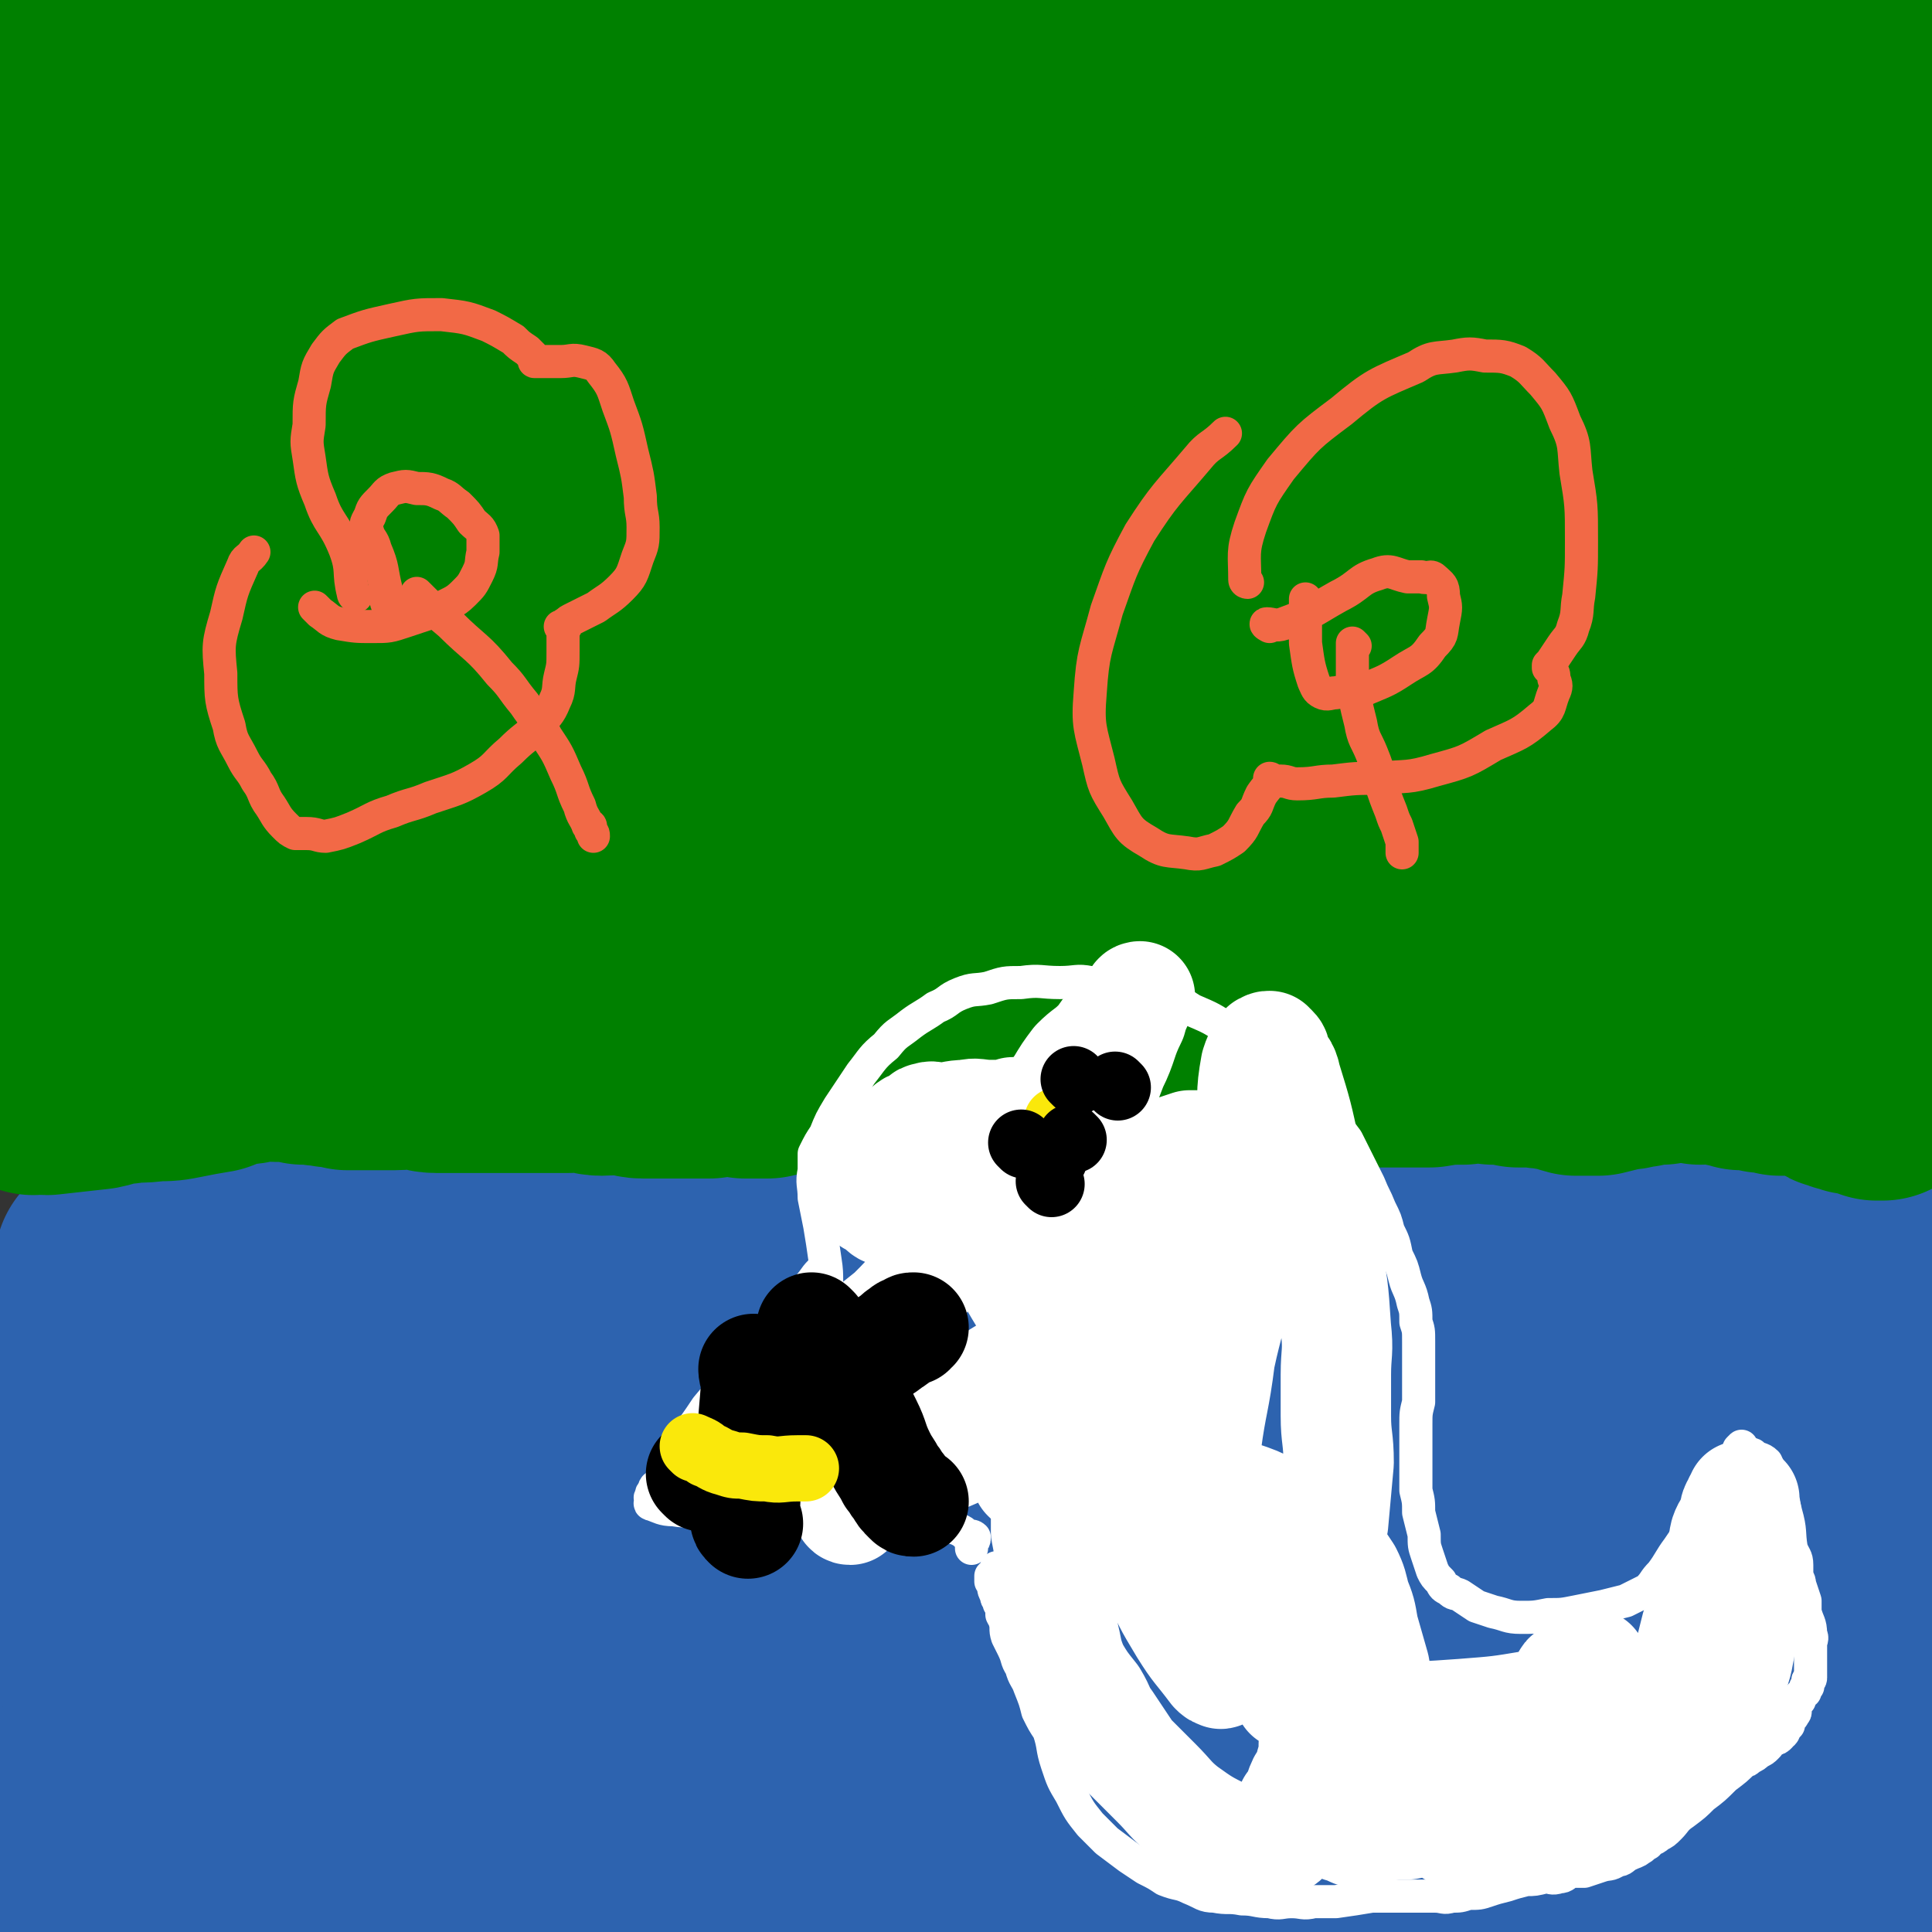 <svg viewBox='0 0 700 700' version='1.1' xmlns='http://www.w3.org/2000/svg' xmlns:xlink='http://www.w3.org/1999/xlink'><rect x="0" y="0" width="700" height="700" fill="#333333" stroke="none"/><g fill='none' stroke='#2D63AF' stroke-width='80' stroke-linecap='round' stroke-linejoin='round'><path d='M9,659c0,0 -1,-2 -1,-1 2,3 3,4 6,7 9,9 9,10 20,17 15,8 15,10 32,14 23,5 24,3 48,4 25,2 25,2 51,1 39,-1 39,0 78,-3 34,-3 34,-3 69,-8 31,-4 31,-5 62,-11 30,-5 30,-6 60,-11 22,-4 22,-3 45,-7 16,-3 16,-2 32,-7 11,-3 12,-3 23,-9 7,-3 6,-4 13,-8 5,-4 6,-4 11,-9 3,-2 3,-2 5,-5 2,-1 2,0 3,-2 0,0 0,0 0,-1 0,-1 0,-1 0,-1 0,0 0,-1 0,-1 -1,0 -1,0 -2,-1 -2,0 -2,1 -4,0 -2,0 -2,-1 -5,-1 -7,0 -7,1 -15,1 -20,1 -20,0 -40,0 -28,0 -28,1 -55,0 -33,0 -33,-1 -67,-2 -27,0 -27,0 -55,-1 -27,-1 -27,-1 -54,-3 -22,-2 -22,-3 -44,-4 -19,-2 -19,-2 -39,-2 -17,-1 -17,-1 -34,-1 -15,1 -15,1 -29,3 -11,1 -11,2 -21,3 -8,2 -8,1 -16,4 -5,2 -5,3 -10,6 -4,2 -5,2 -8,5 -2,1 -1,2 -2,4 -1,1 -1,1 -1,3 -1,2 -1,2 -2,5 0,1 1,1 1,3 0,2 0,2 0,5 0,1 0,1 0,3 0,2 1,2 1,4 0,2 0,2 0,3 0,1 0,1 0,2 0,1 0,1 0,1 0,1 -1,2 0,2 1,0 1,-1 2,-1 6,0 6,0 12,0 15,1 15,1 30,2 22,2 22,1 43,3 32,4 32,6 64,9 37,4 37,3 74,5 42,3 42,3 84,5 42,3 42,3 83,5 36,1 36,1 71,2 43,2 43,3 85,4 23,1 23,1 45,0 11,0 11,0 21,-2 5,-1 5,-2 9,-4 1,-1 2,-2 2,-3 -1,-2 -2,-2 -4,-3 -2,-3 -2,-3 -5,-5 -4,-2 -4,-2 -9,-3 -11,-3 -11,-3 -21,-5 -26,-3 -26,-3 -52,-5 -34,-3 -35,-2 -69,-4 -46,-2 -46,-1 -91,-3 -40,-2 -40,-2 -79,-4 -33,-2 -33,-2 -67,-5 -30,-2 -30,-2 -60,-5 -26,-3 -26,-3 -51,-5 -22,-2 -22,-3 -45,-5 -17,-2 -17,-1 -35,-2 -14,-1 -14,-1 -28,-2 -9,-1 -9,-1 -19,-2 -7,-1 -7,-1 -14,-2 -8,0 -8,0 -16,0 -7,1 -7,1 -13,1 -2,1 -2,0 -3,0 '/><path d='M19,690c0,0 -1,-1 -1,-1 23,3 24,3 48,6 34,5 34,5 68,9 30,3 30,4 61,6 29,2 29,2 58,2 36,1 36,1 72,1 34,1 34,1 67,0 35,0 35,0 70,-2 31,-2 31,-2 62,-4 30,-2 30,-3 59,-5 26,-2 26,-2 51,-4 19,-2 19,-1 37,-3 9,-1 9,-2 18,-4 1,0 1,0 2,-1 '/><path d='M670,676c-1,0 -1,-1 -1,-1 -17,-3 -17,-1 -34,-4 -15,-4 -15,-4 -30,-9 -18,-6 -17,-7 -34,-13 -18,-6 -18,-6 -35,-13 -13,-4 -13,-5 -26,-9 -9,-3 -9,-3 -18,-5 -35,-7 -35,-8 -71,-14 -37,-6 -37,-5 -74,-9 -37,-5 -37,-4 -75,-8 -34,-3 -34,-3 -69,-5 -30,-2 -30,-2 -60,-4 -25,-1 -25,0 -49,-1 -19,-1 -19,-2 -38,-4 -11,-2 -11,-2 -23,-4 -3,0 -3,0 -5,-1 -1,0 -2,1 -2,0 1,0 1,0 2,-1 4,-1 4,-2 8,-3 16,-1 16,0 31,0 28,1 28,1 55,3 34,3 34,3 69,7 38,5 38,5 76,11 37,4 36,5 73,9 38,5 38,4 76,8 34,4 34,4 68,8 29,4 29,5 57,9 22,3 22,4 43,6 14,2 14,2 28,3 9,1 9,1 17,2 1,0 1,-1 2,-1 0,0 1,1 1,0 -3,-1 -3,-1 -7,-2 -9,-4 -9,-4 -19,-8 -17,-5 -17,-6 -35,-10 -26,-6 -27,-6 -53,-10 -29,-5 -29,-5 -57,-9 -33,-5 -33,-5 -66,-9 -28,-3 -28,-3 -56,-4 -27,-2 -27,0 -53,-2 -29,-2 -29,-3 -58,-6 -24,-1 -24,-1 -48,-2 -23,-2 -23,-2 -46,-4 -18,-2 -18,-2 -36,-5 -9,-2 -9,-2 -19,-4 -3,-1 -4,-1 -7,-2 0,0 0,-1 0,-1 1,0 1,-1 1,-1 0,0 0,-1 1,-1 5,0 5,0 11,-1 13,0 13,0 27,0 21,0 21,0 42,0 31,2 31,3 62,4 33,2 33,3 67,3 42,2 42,1 85,2 41,0 41,0 83,1 40,2 40,3 80,5 33,2 33,2 66,4 25,1 25,1 51,1 15,1 15,1 31,0 4,0 4,0 8,-1 1,0 4,1 3,0 -1,0 -3,0 -7,-1 -13,-4 -12,-6 -26,-9 -26,-6 -26,-6 -53,-10 -34,-4 -34,-4 -68,-5 -35,-2 -35,0 -70,-1 -42,0 -42,0 -83,0 -38,1 -38,2 -77,3 -29,1 -29,2 -59,2 -29,0 -29,-1 -58,-2 -26,-1 -26,-1 -53,-3 -22,-1 -22,-2 -43,-3 -18,-1 -18,-1 -36,-2 -11,-1 -11,0 -22,-1 -8,-1 -8,-2 -16,-3 -2,0 -2,0 -4,0 -1,1 -2,0 -1,0 0,1 0,2 2,2 3,2 3,2 6,3 15,4 15,4 29,7 27,4 27,4 53,6 30,3 30,4 59,5 32,2 32,1 65,2 34,1 34,1 69,2 38,1 38,1 75,2 38,0 38,-1 75,-1 36,1 36,1 72,2 26,1 26,2 52,3 17,0 17,-1 34,0 13,1 13,1 25,2 2,0 3,0 5,1 0,0 0,1 0,1 -2,0 -2,0 -4,-1 -4,0 -4,0 -8,-1 -9,-2 -9,-1 -17,-3 -15,-3 -15,-3 -30,-6 -19,-3 -19,-4 -39,-6 -26,-4 -26,-4 -52,-6 -29,-2 -29,-2 -58,-2 -39,1 -39,1 -77,3 -36,3 -36,4 -72,8 -34,3 -34,2 -68,5 -30,3 -30,3 -60,7 -22,2 -22,3 -44,6 -10,2 -10,2 -19,4 -2,0 -4,0 -4,0 -1,1 1,1 3,0 3,0 3,0 7,-1 8,-1 8,-1 16,-2 17,0 17,0 33,0 20,1 20,-1 41,0 26,2 26,3 53,6 30,4 30,4 61,8 32,4 32,4 64,9 35,6 35,6 69,13 33,7 33,9 67,15 30,6 30,6 60,11 21,3 21,3 41,4 24,2 24,2 48,2 12,0 12,-1 24,-2 6,0 6,0 12,-1 4,-1 4,-1 8,-2 '/><path d='M687,578c-1,0 -1,-1 -1,-1 -5,-1 -5,0 -10,-1 -19,-2 -19,-2 -38,-4 -18,-2 -18,-3 -36,-5 -19,-1 -19,-1 -39,-2 -20,0 -20,0 -40,0 -21,1 -21,0 -41,0 -20,1 -20,1 -40,2 -19,0 -19,0 -38,1 -22,1 -22,1 -44,2 -20,1 -20,1 -41,1 -20,1 -20,2 -40,2 -19,0 -19,1 -38,-1 -16,-1 -16,-2 -33,-4 -14,-2 -14,-2 -28,-4 -12,-1 -12,-2 -24,-4 -8,-2 -8,-2 -17,-3 -7,-1 -7,-1 -15,-2 -5,-1 -5,-1 -11,-2 -3,0 -3,0 -6,0 -2,1 -2,0 -4,0 -1,1 -1,1 -1,2 0,1 0,1 1,2 1,1 1,1 2,2 2,2 2,3 5,4 8,2 8,2 16,3 17,3 17,3 33,5 20,3 20,3 40,5 18,2 18,3 37,4 25,1 25,1 50,0 23,0 23,0 47,-1 25,-1 25,-1 51,-3 27,-1 27,-1 53,-2 24,-1 24,-1 49,-2 27,-1 27,0 55,-1 19,0 19,-1 37,-2 14,-1 14,-1 28,-2 5,0 5,-1 10,-1 2,0 2,1 5,1 0,1 2,0 1,0 -3,0 -5,1 -9,0 -10,0 -10,0 -19,-1 -17,-3 -17,-3 -33,-5 -21,-4 -21,-5 -43,-9 -27,-4 -27,-4 -55,-7 -29,-4 -29,-3 -59,-6 -31,-2 -31,-3 -62,-4 -31,-2 -31,-1 -63,-1 -28,-1 -28,0 -56,-2 -26,-2 -26,-4 -52,-7 -21,-3 -21,-3 -41,-6 -16,-2 -16,-3 -31,-4 -11,-1 -11,0 -23,0 -8,-1 -7,-1 -15,-2 -6,-1 -6,-2 -12,-2 -4,0 -4,0 -9,0 -2,1 -2,1 -5,2 -1,1 -2,1 -2,2 -1,0 1,0 2,0 2,1 2,0 4,1 7,0 7,1 14,2 14,0 14,-1 27,-1 18,-1 18,0 37,0 21,-1 21,-2 43,-1 21,0 21,0 43,1 23,1 23,1 47,3 26,2 26,2 52,5 23,2 23,2 46,4 23,2 23,2 45,3 24,1 24,1 49,2 22,1 22,1 44,2 20,0 20,1 39,2 17,0 17,0 35,0 18,-1 18,-1 37,-2 14,-1 14,0 29,-1 11,0 11,-1 22,-2 8,-1 8,-2 16,-3 6,-1 6,-1 12,-2 5,-2 5,-2 9,-4 3,-1 3,0 6,-2 2,-1 1,-1 3,-2 1,-1 1,0 2,-1 0,-1 0,-1 0,-2 0,0 1,0 1,0 0,-1 0,-1 0,-1 0,0 0,-1 0,-1 -1,0 -1,0 -2,0 -1,-1 -1,-1 -3,-1 -1,0 -1,0 -3,0 -3,-1 -3,-1 -7,-2 -6,-2 -5,-2 -12,-4 -10,-2 -10,-2 -20,-3 -13,-1 -13,0 -26,0 -12,-1 -12,-2 -24,-2 -16,0 -16,1 -33,2 -17,0 -17,-1 -34,0 -16,0 -16,0 -31,1 -17,1 -17,2 -33,4 -16,1 -16,0 -31,1 -16,1 -16,1 -32,2 -14,1 -14,1 -27,1 -13,1 -13,1 -26,2 -13,0 -13,1 -26,1 -10,0 -10,-1 -20,-1 -11,-1 -11,-1 -23,-2 -11,-1 -11,-1 -22,-3 -10,-1 -10,-1 -20,-3 -9,-2 -9,-2 -19,-3 -11,-1 -11,0 -21,0 -11,-1 -11,0 -22,-1 -10,-1 -10,-1 -20,-2 -10,0 -10,0 -20,0 -8,-1 -8,-1 -16,-2 -8,0 -8,-1 -16,-2 -8,0 -8,1 -16,1 -9,-1 -9,-1 -17,-2 -9,-1 -9,-1 -17,-3 -7,-1 -7,-2 -14,-3 -7,-1 -7,-1 -15,-2 -4,0 -4,0 -9,0 -4,-1 -4,-1 -8,-1 -2,0 -2,0 -5,0 '/><path d='M39,459c0,0 -1,-1 -1,-1 11,-1 13,0 24,-2 9,-1 9,-2 17,-4 7,-2 7,-2 13,-3 6,-1 6,-1 12,-2 7,-1 7,-1 14,-2 6,0 6,0 13,0 6,-1 6,0 12,0 6,0 6,0 11,0 5,0 5,0 10,0 4,0 4,-1 8,0 5,0 5,0 10,1 5,0 5,0 10,0 4,1 4,1 9,2 4,1 4,0 8,1 3,0 3,0 5,0 4,0 4,0 7,0 3,0 3,-1 6,0 4,0 4,0 8,1 4,0 4,0 7,0 5,0 5,0 11,0 4,-1 4,-2 8,-1 4,0 4,1 8,1 3,0 3,0 6,0 4,-1 4,-1 8,-1 4,-1 4,0 8,0 4,0 4,0 8,0 5,0 5,0 9,0 4,0 4,-1 7,0 4,0 4,0 7,1 5,0 5,-1 9,0 4,0 4,0 8,1 4,0 4,-1 8,-1 5,0 5,0 10,0 4,-1 4,-1 9,-1 4,-1 4,0 9,0 5,0 5,-1 10,0 4,0 4,0 8,1 4,0 4,0 8,0 5,0 5,1 9,1 5,-1 5,-1 10,-1 4,-1 4,0 8,0 5,0 5,-1 9,0 5,0 5,0 9,1 5,0 5,0 9,0 4,0 4,0 8,1 4,0 4,0 9,-1 5,0 5,0 9,0 5,1 5,1 10,2 5,0 5,0 11,1 5,0 5,1 11,1 6,0 6,0 12,0 5,-1 5,-1 11,-1 5,-1 5,-1 11,-2 6,0 6,0 12,0 5,-1 5,0 10,0 4,-1 4,-2 8,-2 5,0 5,0 10,1 4,0 4,0 8,0 4,1 4,1 8,2 4,1 5,0 9,1 3,0 3,-1 6,0 4,0 4,0 8,1 3,0 3,0 7,1 2,0 2,0 5,0 4,1 4,1 7,2 3,1 3,1 5,2 2,0 2,0 4,1 2,1 2,1 3,2 2,0 2,0 4,1 1,0 1,0 3,1 1,0 1,-1 2,0 2,0 2,0 3,1 1,0 1,0 3,0 0,0 0,-1 0,0 1,0 1,1 1,1 2,0 2,-1 3,0 2,0 2,0 3,0 2,1 2,0 4,1 1,0 1,-1 2,0 1,0 1,0 2,0 0,1 0,1 1,1 0,0 0,-1 0,0 1,0 1,1 1,2 0,0 0,0 0,0 '/></g>
<g fill='none' stroke='#008000' stroke-width='80' stroke-linecap='round' stroke-linejoin='round'><path d='M12,393c0,0 -1,-1 -1,-1 2,0 3,1 6,1 9,-1 9,-1 18,-2 5,-1 5,-2 10,-2 5,-1 5,0 11,-1 5,0 5,0 10,-1 5,-1 5,-1 11,-2 5,-2 5,-2 10,-3 4,0 4,-1 7,-1 3,-1 3,0 6,0 2,0 2,0 4,0 1,0 1,0 3,0 0,0 0,-1 1,0 1,0 1,0 2,1 2,0 2,0 4,0 3,1 3,0 6,1 3,0 3,0 6,1 5,0 5,0 9,0 4,0 4,0 8,0 4,0 4,-1 8,0 4,0 4,1 7,1 5,0 5,0 9,0 4,0 4,0 7,0 4,0 4,0 7,0 3,0 3,0 6,0 2,0 2,0 4,0 2,0 2,0 4,0 2,0 2,0 3,0 1,0 1,0 2,0 2,0 2,0 3,0 2,0 2,0 3,0 3,0 3,-1 6,0 3,0 3,1 6,1 4,0 4,-1 8,-1 4,1 4,2 7,2 4,0 4,0 8,0 4,0 4,0 7,0 5,0 5,0 9,0 3,-1 3,-1 6,-1 4,0 4,0 7,1 4,0 4,0 8,0 2,-1 2,-1 5,-1 3,-1 3,-1 6,-2 4,-1 4,-2 8,-3 3,0 3,0 6,0 4,-1 4,0 9,0 3,-1 3,-1 6,-1 4,0 4,0 7,0 4,1 4,1 8,1 4,0 4,0 7,0 5,-1 5,-1 9,-1 5,0 5,0 10,0 5,-1 5,-1 11,-1 4,-1 4,0 8,0 4,-1 4,-1 8,-1 3,-1 3,0 7,0 4,0 4,0 9,0 3,-1 3,-1 6,-1 3,-1 3,-1 7,0 4,0 4,0 8,1 4,0 4,0 7,1 4,0 4,0 8,1 5,1 5,2 10,3 5,1 5,1 10,1 6,-1 6,-1 12,-2 6,0 6,-1 12,-1 5,1 5,1 11,2 7,0 7,0 13,0 6,0 6,0 12,0 6,-1 6,-1 12,-1 5,-1 5,-1 11,0 4,0 4,0 9,1 3,0 3,0 7,0 3,1 3,0 6,1 4,0 4,1 8,2 4,0 4,0 8,0 4,-1 4,-1 8,-2 4,0 4,-1 7,-1 4,-1 4,-1 8,-1 4,-1 4,-2 7,-2 3,0 3,1 7,2 2,0 2,-1 5,0 3,0 3,0 6,1 2,0 2,0 4,1 1,0 1,0 3,0 1,0 1,-1 2,0 1,0 1,0 3,1 1,0 1,-1 3,0 1,0 1,0 3,1 2,0 2,0 4,0 1,0 1,0 2,0 1,0 1,0 2,0 2,0 2,0 3,0 1,0 1,-1 1,0 1,0 1,0 3,0 1,1 1,1 3,2 2,1 1,2 3,3 2,0 2,0 3,1 2,0 2,1 4,1 1,0 1,0 2,0 1,0 1,0 3,0 0,0 1,0 1,1 1,0 1,0 1,1 1,0 1,0 2,0 0,0 0,0 0,0 '/><path d='M29,359c0,0 -1,0 -1,-1 0,-13 1,-14 1,-27 0,-10 1,-10 1,-20 0,-7 0,-7 0,-14 0,-9 0,-9 0,-19 0,-13 0,-13 0,-26 0,-12 1,-12 1,-24 0,-12 0,-12 0,-25 0,-12 1,-12 1,-23 0,-9 0,-9 0,-18 0,-11 0,-11 0,-23 0,-12 0,-12 1,-24 1,-12 1,-12 1,-24 1,-9 1,-9 1,-18 0,-11 1,-11 1,-22 0,-7 0,-7 0,-14 0,-6 0,-6 0,-11 0,-2 0,-2 0,-4 0,-1 -1,0 -1,-1 0,-1 0,-1 0,-1 0,-1 0,-1 0,-1 0,-1 0,-1 0,-1 0,0 1,0 1,1 0,3 0,3 0,5 0,6 1,6 1,12 1,14 0,14 0,28 0,13 -1,13 -1,25 0,15 0,15 0,29 0,15 -1,15 -1,31 0,17 0,17 0,35 0,18 1,18 1,36 1,18 1,18 2,36 1,16 1,16 2,32 0,12 0,12 1,24 1,8 2,8 3,16 1,5 1,5 2,9 0,3 0,2 1,4 1,1 1,1 1,2 0,0 0,2 0,1 2,-7 2,-8 3,-17 2,-13 2,-13 3,-27 2,-15 2,-15 4,-30 1,-15 1,-15 2,-30 2,-19 2,-19 3,-37 2,-19 2,-19 4,-37 2,-18 2,-18 4,-35 2,-18 2,-18 4,-36 3,-19 4,-19 8,-37 4,-22 4,-22 8,-44 3,-18 3,-18 6,-37 2,-9 2,-9 4,-18 1,-4 1,-4 2,-7 0,-1 0,-1 0,-1 0,3 1,3 1,6 1,6 1,6 1,12 0,13 -1,13 -2,26 -1,17 -1,17 -3,35 -2,21 -3,21 -5,41 -2,18 -1,18 -3,36 -1,17 -1,17 -1,33 -1,18 0,18 0,35 0,13 0,13 0,26 0,9 0,9 0,18 0,11 0,11 1,23 1,10 1,10 3,20 1,6 0,6 1,11 0,2 1,2 1,4 0,1 -1,2 0,2 0,0 1,0 1,0 1,-7 0,-8 0,-15 0,-14 1,-14 2,-27 1,-15 2,-15 3,-30 1,-16 0,-16 2,-33 2,-16 2,-16 5,-33 3,-18 3,-18 6,-36 5,-23 5,-23 10,-45 5,-20 5,-20 9,-40 3,-14 2,-14 5,-27 1,-6 1,-6 2,-12 0,-1 0,-3 0,-2 -1,4 -1,6 -2,12 -5,16 -5,15 -10,31 -7,22 -8,22 -14,44 -9,27 -9,27 -15,55 -7,30 -6,30 -12,60 -4,23 -4,23 -7,45 -3,21 -4,21 -5,42 -1,16 -1,16 1,32 0,8 1,8 3,16 0,2 -1,2 0,3 0,1 1,0 2,1 0,0 0,0 0,0 2,-3 3,-3 4,-6 3,-11 3,-11 5,-22 3,-15 3,-15 6,-30 4,-25 3,-25 7,-49 3,-25 3,-25 7,-50 3,-21 2,-21 7,-42 6,-29 7,-29 14,-57 8,-26 8,-26 16,-51 7,-21 7,-21 13,-41 3,-8 2,-8 4,-15 1,-4 3,-5 4,-6 0,-1 -1,1 -1,2 0,6 1,6 2,12 0,14 0,14 -1,27 -2,24 -3,24 -7,48 -5,30 -6,30 -11,60 -5,32 -5,32 -9,64 -2,23 -1,23 -2,46 -1,19 -2,19 -1,38 0,21 0,21 3,42 1,9 2,9 5,18 1,3 1,3 3,7 1,1 1,2 2,2 1,0 1,-1 1,-3 4,-7 5,-7 8,-14 5,-14 4,-14 8,-29 6,-21 6,-21 10,-43 6,-24 6,-24 10,-48 5,-24 4,-24 9,-48 5,-25 5,-25 10,-50 5,-25 5,-25 11,-50 5,-20 6,-20 11,-41 2,-9 2,-9 4,-18 1,-3 2,-7 2,-6 0,3 -1,7 -2,13 -3,14 -3,15 -7,29 -9,27 -10,27 -18,55 -10,29 -10,28 -19,58 -8,27 -8,27 -15,55 -7,29 -8,29 -13,58 -3,21 -3,21 -5,43 -1,14 -1,14 -2,28 0,2 0,2 1,4 0,0 0,-1 1,-1 2,-3 2,-2 4,-6 5,-13 5,-13 9,-26 8,-23 7,-23 14,-45 7,-25 7,-25 14,-50 8,-25 8,-25 16,-51 7,-24 6,-24 14,-48 6,-19 7,-19 14,-39 10,-25 11,-25 21,-50 5,-12 4,-12 9,-24 1,-3 2,-7 3,-6 0,1 0,5 0,10 -3,15 -3,15 -8,31 -8,26 -8,26 -17,52 -11,31 -11,31 -23,61 -13,33 -13,33 -27,66 -11,27 -11,27 -22,53 -7,17 -7,17 -15,34 -2,5 -2,5 -4,10 -1,2 -2,4 -2,4 1,0 3,-1 4,-3 8,-12 7,-12 14,-24 12,-20 12,-20 23,-41 13,-24 13,-23 26,-48 12,-25 11,-25 23,-50 12,-25 12,-24 25,-49 11,-21 11,-21 22,-43 5,-12 5,-12 11,-23 2,-4 3,-4 6,-7 0,-1 0,-2 0,-2 0,1 -1,2 -1,5 -3,7 -2,7 -4,15 -8,23 -8,23 -17,46 -12,30 -13,29 -25,59 -14,31 -13,31 -27,62 -12,26 -13,26 -26,52 -10,20 -10,20 -19,41 -8,17 -8,17 -16,35 -2,4 -2,4 -4,7 0,1 0,0 0,0 3,-7 3,-7 7,-13 9,-17 8,-17 18,-35 10,-17 10,-17 21,-34 16,-29 16,-29 32,-57 16,-29 16,-29 32,-58 15,-27 15,-27 31,-54 11,-19 11,-19 22,-37 8,-14 8,-14 17,-27 1,-2 3,-5 3,-3 -2,6 -3,10 -7,19 -10,23 -11,23 -21,46 -18,39 -18,38 -35,77 -17,40 -17,40 -34,80 -10,24 -9,25 -19,49 -5,12 -5,12 -10,24 -3,5 -4,6 -6,9 0,1 1,-1 2,-2 4,-8 4,-8 9,-16 10,-19 9,-19 19,-38 16,-29 16,-29 32,-57 16,-26 16,-26 32,-52 17,-27 18,-27 35,-55 15,-24 15,-24 28,-49 10,-17 9,-18 19,-35 3,-5 4,-5 8,-9 1,-1 2,-1 2,-1 1,1 0,1 -1,2 -3,9 -3,9 -7,18 -10,24 -10,24 -21,48 -17,40 -17,40 -33,81 -19,47 -19,47 -36,94 -12,33 -11,33 -23,66 -8,23 -9,23 -17,46 -5,11 -5,11 -9,23 -1,4 -2,7 -2,8 0,0 1,-4 3,-7 7,-15 8,-15 15,-30 16,-31 16,-31 31,-62 17,-37 16,-38 34,-74 19,-36 19,-36 39,-71 16,-30 17,-30 34,-60 13,-23 12,-23 25,-47 8,-16 8,-16 16,-32 1,-2 0,-2 1,-4 0,-1 0,-1 -1,-1 -1,0 -1,0 -3,1 -8,8 -9,8 -16,16 -18,21 -18,22 -34,44 -22,28 -22,28 -42,58 -19,30 -19,31 -37,62 -14,26 -15,25 -27,52 -9,19 -9,19 -15,38 -1,6 -1,8 0,11 0,2 1,0 3,-2 6,-5 7,-5 13,-11 18,-20 17,-21 35,-41 16,-18 16,-18 31,-37 29,-33 29,-32 57,-66 20,-23 19,-23 39,-47 13,-15 13,-15 26,-31 4,-6 4,-6 9,-11 1,-2 2,-4 2,-5 0,0 -1,2 -2,3 -8,12 -8,12 -16,24 -21,30 -22,29 -43,59 -28,37 -29,37 -56,74 -25,35 -25,35 -49,70 -16,24 -16,24 -32,49 -8,11 -8,13 -14,23 -1,1 0,0 0,-1 3,-7 2,-8 6,-15 16,-26 17,-26 34,-51 22,-32 22,-32 44,-64 24,-35 23,-35 47,-69 17,-25 18,-24 36,-49 11,-17 12,-17 22,-34 4,-8 3,-8 7,-16 1,-3 1,-5 1,-5 0,0 -1,2 -2,3 -10,12 -10,12 -20,24 -24,27 -25,26 -47,54 -26,34 -26,34 -50,69 -23,35 -23,35 -43,72 -15,28 -14,28 -26,58 -5,13 -5,13 -8,27 0,3 -1,6 1,6 6,-1 8,-3 15,-8 22,-16 23,-16 44,-33 32,-27 32,-28 62,-57 34,-32 34,-33 67,-66 32,-32 33,-31 64,-64 22,-23 22,-23 42,-47 10,-13 9,-13 18,-27 4,-4 5,-7 7,-9 0,-1 -2,1 -3,2 -7,5 -7,5 -14,10 -16,13 -16,13 -32,26 -28,25 -28,25 -55,52 -30,30 -29,31 -57,63 -27,31 -27,31 -52,62 -17,23 -16,23 -32,46 -6,9 -6,9 -11,18 -1,2 -2,4 -2,4 1,0 2,-2 3,-3 28,-30 28,-30 56,-59 32,-36 32,-36 65,-72 32,-35 33,-34 64,-69 31,-36 31,-36 61,-73 22,-27 22,-27 42,-54 19,-25 18,-25 36,-51 2,-3 3,-6 5,-7 0,-1 0,2 -1,4 -7,13 -7,14 -16,27 -17,25 -18,25 -37,48 -29,34 -31,33 -60,67 -32,39 -31,40 -61,80 -21,28 -22,28 -42,57 -24,36 -25,36 -47,74 -7,11 -13,20 -12,24 1,3 9,-4 16,-10 18,-15 19,-15 35,-32 36,-38 34,-39 68,-77 30,-33 30,-32 60,-64 25,-26 26,-26 50,-53 17,-19 16,-20 32,-40 8,-11 7,-12 15,-23 1,-2 3,-3 3,-3 0,0 -1,1 -2,2 -12,12 -12,12 -24,23 -25,24 -25,24 -50,48 -33,31 -33,31 -66,63 -36,35 -36,35 -71,70 -30,31 -31,30 -60,61 -22,23 -22,23 -42,47 -6,8 -6,8 -12,17 0,0 -1,1 -1,0 5,-4 5,-5 10,-10 17,-17 18,-16 35,-33 25,-25 24,-26 49,-51 30,-28 30,-28 61,-56 21,-20 21,-20 43,-39 21,-19 20,-20 43,-38 12,-9 13,-8 26,-16 4,-3 5,-4 9,-6 1,0 2,1 1,2 -4,8 -5,8 -11,15 -15,16 -16,16 -33,32 -24,24 -24,25 -49,48 -33,30 -33,30 -67,59 -33,29 -33,29 -67,58 -28,24 -27,25 -56,47 -17,12 -18,12 -36,22 -9,5 -10,5 -19,7 -3,1 -4,0 -7,0 -2,-1 -2,-1 -4,-1 -1,-1 -1,-1 -3,-2 -3,0 -3,0 -6,0 -6,0 -6,-1 -12,0 -12,0 -12,1 -23,2 -11,1 -11,1 -23,2 -11,2 -11,3 -23,3 -8,1 -8,0 -17,-1 -6,-1 -6,0 -12,-2 -5,-2 -6,-2 -9,-6 -2,-4 -1,-5 -1,-10 0,-5 -1,-5 0,-10 2,-4 2,-4 6,-7 7,-6 7,-6 15,-10 10,-6 10,-6 21,-9 21,-7 21,-6 42,-11 21,-5 21,-5 42,-10 23,-7 23,-6 46,-14 29,-10 29,-9 58,-21 28,-11 29,-11 56,-24 27,-13 27,-13 53,-28 22,-12 21,-14 43,-27 19,-11 19,-11 38,-22 11,-7 12,-6 23,-15 8,-6 8,-6 15,-14 3,-5 4,-6 4,-12 0,-5 -1,-6 -4,-10 -3,-4 -5,-3 -10,-5 -7,-3 -6,-4 -14,-6 -10,-3 -10,-2 -20,-5 -12,-3 -12,-4 -24,-7 -11,-3 -11,-3 -22,-5 -12,-3 -12,-3 -24,-6 -11,-3 -11,-3 -22,-6 -11,-3 -11,-2 -21,-6 -10,-4 -10,-4 -18,-9 -8,-4 -8,-4 -15,-9 -6,-5 -6,-6 -11,-11 -3,-3 -2,-4 -4,-7 -1,-2 -2,-2 -2,-4 0,-1 0,-2 1,-3 3,-3 3,-3 7,-4 6,-2 7,-2 14,-2 12,-1 12,-1 25,-1 14,0 14,0 27,2 22,3 22,3 43,7 22,3 22,4 44,8 20,4 20,5 40,8 17,3 17,2 35,4 13,2 13,1 27,3 8,0 8,0 16,1 4,1 4,1 9,2 '/><path d='M682,50c-1,0 -1,-1 -1,-1 -15,3 -16,3 -30,6 -23,5 -23,6 -45,11 -19,5 -19,6 -39,11 -14,3 -14,3 -28,6 -20,5 -20,4 -40,9 -15,4 -15,5 -30,9 -12,4 -12,4 -24,7 -7,2 -7,2 -14,3 -1,0 -1,0 -3,0 -1,0 -1,0 -1,0 2,-3 3,-4 6,-7 12,-10 12,-11 25,-20 18,-14 18,-14 37,-25 23,-14 23,-14 47,-26 18,-9 18,-9 37,-15 13,-4 13,-4 26,-6 5,-1 6,-2 11,0 2,0 3,1 3,4 1,3 0,3 -1,6 -6,16 -6,17 -14,32 -18,30 -18,29 -38,58 -27,38 -27,38 -56,75 -30,38 -32,37 -62,75 -25,30 -25,30 -49,61 -13,16 -13,16 -26,34 -2,3 -4,4 -4,6 0,1 2,0 3,-1 4,-1 4,-1 8,-3 7,-4 7,-4 13,-8 22,-16 22,-15 43,-32 27,-21 27,-22 52,-45 26,-23 26,-23 51,-47 21,-20 21,-20 42,-40 21,-21 22,-20 43,-41 17,-17 18,-16 34,-35 10,-13 9,-14 18,-29 2,-4 2,-5 5,-8 0,-1 0,1 0,2 -1,5 -1,5 -4,9 -6,14 -5,15 -13,27 -20,28 -21,28 -42,55 -23,30 -23,30 -47,60 -24,31 -24,31 -47,62 -16,21 -15,22 -30,43 -8,12 -8,12 -16,23 0,0 0,0 0,0 4,-6 4,-6 8,-12 12,-18 12,-18 25,-36 22,-28 22,-28 44,-57 27,-35 27,-35 53,-71 22,-31 24,-30 44,-62 15,-26 14,-27 26,-54 7,-15 6,-16 11,-31 2,-6 3,-9 4,-11 0,-1 0,3 -1,5 -4,10 -4,11 -9,21 -10,19 -10,19 -22,38 -20,31 -22,30 -43,60 -19,29 -19,29 -37,59 -14,24 -15,24 -27,49 -7,14 -5,15 -9,29 -2,6 -3,7 -2,12 0,2 2,2 4,2 13,-4 15,-3 27,-11 23,-15 22,-17 44,-35 8,-8 8,-8 16,-16 '/><path d='M659,288c-1,0 -1,-1 -1,-1 -11,15 -11,16 -22,31 -6,9 -6,9 -12,18 '/><path d='M671,174c-1,0 -1,-1 -1,-1 -4,9 -3,10 -6,20 -4,11 -5,11 -9,23 -4,13 -4,13 -6,26 -1,12 0,12 0,24 0,8 0,8 0,17 0,3 0,3 0,5 0,1 0,3 0,3 2,-3 2,-5 4,-10 4,-14 4,-14 8,-29 4,-22 4,-23 7,-45 4,-22 4,-22 7,-44 2,-16 2,-16 4,-31 2,-11 2,-11 3,-21 1,-5 1,-5 1,-10 0,-1 0,-4 0,-3 -1,6 -2,9 -3,17 -3,20 -3,20 -5,39 -3,26 -3,26 -4,52 -1,25 -1,25 -1,51 0,18 0,18 0,37 0,14 0,14 0,28 0,4 0,4 0,8 0,2 0,2 0,3 0,1 1,3 1,2 1,-6 0,-8 0,-16 0,-11 1,-11 1,-22 0,-14 0,-15 0,-29 0,-12 1,-12 -1,-24 -1,-9 -1,-10 -4,-17 -3,-6 -3,-7 -8,-10 -4,-3 -5,-3 -10,-3 -13,-1 -13,-1 -25,0 -9,1 -9,1 -17,3 -10,4 -11,4 -20,9 -11,7 -10,8 -21,15 -6,5 -7,4 -12,9 -8,6 -9,6 -15,13 -3,4 -3,4 -5,9 -1,2 -1,2 -1,4 0,1 0,1 0,2 2,1 2,1 4,3 4,2 4,3 8,5 6,3 7,2 14,5 10,3 10,3 19,7 10,4 10,4 19,8 6,3 6,3 12,5 3,2 3,2 7,4 2,2 4,2 4,3 1,0 -1,0 -2,0 -4,0 -4,-1 -8,0 -9,1 -9,1 -18,3 -9,1 -9,1 -18,3 -8,1 -8,1 -17,2 -5,1 -5,1 -10,2 -4,0 -4,0 -7,1 -1,0 -1,0 -2,1 -2,3 -1,4 -3,7 -3,5 -3,6 -6,10 -3,5 -3,5 -7,9 -2,3 -3,2 -5,5 -1,1 -3,1 -2,2 3,0 4,-1 9,0 8,1 8,1 17,2 8,1 8,1 17,2 0,0 0,0 0,0 '/></g>
<g fill='none' stroke='#008000' stroke-width='12' stroke-linecap='round' stroke-linejoin='round'><path d='M80,157c0,0 -1,-1 -1,-1 5,2 7,1 12,5 11,7 10,8 19,18 8,10 8,10 15,21 7,10 8,10 14,21 6,12 6,12 11,25 4,10 3,10 7,20 3,8 3,8 7,17 2,8 2,8 5,16 3,6 2,7 5,12 2,3 3,2 5,4 3,1 3,0 6,1 1,0 1,0 2,0 '/></g>
<g fill='none' stroke='#F26946' stroke-width='12' stroke-linecap='round' stroke-linejoin='round'><path d='M152,216c0,0 -1,-1 -1,-1 5,5 6,6 12,11 9,9 10,8 18,18 5,5 4,5 9,11 4,6 5,6 8,12 4,6 4,6 7,13 3,6 2,6 5,12 1,4 2,4 3,7 1,0 1,0 1,1 0,0 0,0 0,1 1,1 1,1 1,2 '/><path d='M141,219c0,0 -1,0 -1,-1 0,-2 0,-2 0,-4 -2,-8 -1,-8 -4,-15 -1,-4 -2,-3 -3,-7 -1,-2 0,-3 1,-5 1,-3 1,-3 4,-6 2,-2 2,-3 5,-4 4,-1 4,-1 8,0 4,0 5,0 9,2 3,1 3,2 6,4 3,3 3,3 5,6 2,2 3,2 4,5 0,3 0,3 0,6 -1,4 0,4 -2,8 -2,4 -2,4 -5,7 -4,4 -5,3 -9,6 -6,2 -6,2 -12,4 -6,2 -6,2 -12,2 -6,0 -6,0 -12,-1 -4,-1 -4,-2 -7,-4 -1,-1 -1,-1 -2,-2 '/><path d='M129,216c0,0 -1,0 -1,-1 -2,-8 0,-8 -3,-16 -4,-10 -6,-9 -9,-18 -3,-7 -3,-8 -4,-15 -1,-6 -1,-6 0,-12 0,-8 0,-8 2,-15 1,-6 1,-6 4,-11 3,-4 3,-4 7,-7 8,-3 8,-3 17,-5 9,-2 9,-2 18,-2 9,1 9,1 17,4 4,2 4,2 9,5 2,2 2,2 5,4 1,1 1,1 2,2 0,1 1,1 1,1 0,1 -1,1 0,1 1,0 1,0 3,0 3,0 3,0 6,0 4,0 4,-1 8,0 4,1 5,1 7,4 4,5 4,6 6,12 3,8 3,8 5,17 2,8 2,8 3,16 0,6 1,6 1,11 0,6 0,6 -2,11 -2,6 -2,7 -6,11 -4,4 -5,4 -9,7 -4,2 -4,2 -8,4 -2,1 -2,1 -3,2 -1,0 0,1 0,1 -1,0 -2,0 -2,0 0,0 1,0 1,1 0,4 0,4 0,8 0,5 0,5 -1,9 -1,4 0,5 -2,9 -2,5 -3,5 -6,9 -5,5 -5,4 -10,9 -6,5 -5,6 -12,10 -7,4 -8,4 -17,7 -7,3 -7,2 -14,5 -7,2 -7,3 -14,6 -5,2 -5,2 -10,3 -3,0 -3,-1 -7,-1 -2,0 -2,0 -4,0 -2,-1 -2,-1 -4,-3 -3,-3 -3,-4 -5,-7 -3,-4 -2,-5 -5,-9 -2,-4 -3,-4 -5,-8 -3,-6 -4,-6 -5,-12 -3,-9 -3,-10 -3,-19 -1,-10 -1,-11 2,-21 2,-9 2,-9 6,-18 1,-3 2,-2 4,-5 '/><path d='M491,234c0,0 -1,-1 -1,-1 0,5 0,6 0,12 1,9 1,9 3,17 1,6 2,6 4,11 2,5 2,5 3,10 2,6 2,6 4,11 1,3 1,3 2,5 1,3 1,3 2,6 0,2 0,2 0,4 '/><path d='M460,227c0,0 -2,-1 -1,-1 2,0 3,1 6,0 11,-4 11,-5 20,-10 8,-4 7,-6 14,-8 5,-2 6,0 11,1 2,0 2,0 5,0 3,1 3,-1 5,1 2,2 3,2 3,6 1,4 1,4 0,9 -1,5 0,5 -4,9 -4,6 -5,5 -11,9 -6,4 -7,4 -14,7 -5,1 -5,0 -10,1 -2,0 -3,1 -5,0 -2,-1 -2,-2 -3,-4 -2,-6 -2,-7 -3,-14 0,-7 0,-7 0,-14 0,-1 0,-1 0,-2 '/><path d='M452,211c0,0 -1,0 -1,-1 0,-9 -1,-10 2,-19 4,-11 4,-11 11,-21 10,-12 10,-12 22,-21 12,-10 13,-10 27,-16 6,-4 7,-3 14,-4 5,-1 6,-1 11,0 6,0 7,0 12,2 5,3 5,4 9,8 5,6 5,6 8,14 4,8 3,9 4,18 2,12 2,12 2,25 0,10 0,10 -1,20 -1,5 0,6 -2,11 -1,4 -2,4 -4,7 -2,3 -2,3 -4,6 0,0 0,0 -1,1 0,0 0,0 0,0 0,0 0,0 0,1 1,0 1,0 1,1 1,1 1,1 1,3 1,2 1,3 0,5 -2,5 -1,6 -5,9 -7,6 -8,6 -17,10 -10,6 -10,6 -21,9 -10,3 -10,2 -21,3 -8,0 -8,0 -16,1 -6,0 -6,1 -13,1 -3,0 -3,-1 -6,-1 -2,0 -2,0 -4,0 0,0 0,-1 0,-1 0,0 1,0 0,1 -1,3 -1,2 -3,5 -2,4 -1,4 -4,7 -3,5 -2,5 -6,9 -3,2 -3,2 -7,4 -5,1 -5,2 -10,1 -7,-1 -8,0 -14,-4 -7,-4 -7,-5 -11,-12 -5,-8 -5,-8 -7,-17 -3,-12 -4,-13 -3,-25 1,-15 2,-15 6,-30 5,-14 5,-15 12,-28 9,-14 10,-14 21,-27 4,-5 5,-4 10,-9 '/></g>
<g fill='none' stroke='#FFFFFF' stroke-width='12' stroke-linecap='round' stroke-linejoin='round'><path d='M298,462c0,0 0,-1 -1,-1 -2,2 -2,3 -5,6 -8,9 -8,9 -16,19 -5,6 -5,6 -10,13 -5,5 -5,5 -10,11 -4,6 -4,6 -8,11 -3,5 -3,5 -6,9 -2,4 -1,4 -3,7 -1,2 -2,1 -2,3 -1,1 -1,1 -1,2 -1,1 0,1 0,2 0,0 -1,1 0,1 3,1 4,2 8,2 6,1 6,0 11,0 9,1 9,1 18,1 10,1 10,1 20,1 9,1 9,0 18,0 6,1 6,1 12,1 4,1 4,1 8,2 5,0 5,0 11,1 2,0 2,0 5,1 2,1 2,1 3,2 1,1 2,0 3,1 0,1 0,1 -1,2 0,1 0,1 0,2 0,0 0,0 0,0 '/><path d='M301,471c0,0 -1,0 -1,-1 -1,-6 0,-7 -1,-13 -1,-7 -1,-7 -2,-13 -1,-5 -1,-5 -2,-10 0,-5 -1,-5 0,-10 0,-3 0,-3 0,-6 2,-4 2,-4 4,-7 2,-5 2,-5 5,-10 4,-6 4,-6 8,-12 4,-5 4,-6 9,-10 4,-5 4,-4 9,-8 4,-3 5,-3 9,-6 5,-2 4,-3 9,-5 5,-2 5,-1 10,-2 6,-2 6,-2 12,-2 7,-1 7,0 14,0 6,0 6,-1 11,0 6,0 6,0 12,1 7,1 7,1 14,3 6,2 6,3 11,6 7,3 7,3 13,7 6,3 7,3 12,8 5,4 5,4 10,9 4,4 3,4 7,8 4,3 4,3 7,7 4,4 4,4 7,8 2,4 2,4 4,8 2,4 2,4 4,8 2,5 2,4 4,9 2,4 2,4 3,8 2,4 2,4 3,9 2,4 2,4 3,8 1,4 2,4 3,9 1,3 1,3 1,7 1,3 1,3 1,7 0,3 0,3 0,7 0,3 0,3 0,6 0,4 0,4 0,9 -1,4 -1,4 -1,8 0,5 0,5 0,9 0,3 0,3 0,6 0,4 0,4 0,9 1,4 1,4 1,8 1,4 1,4 2,8 0,4 0,4 1,7 1,3 1,3 2,6 1,2 1,2 3,4 1,2 1,2 3,3 2,2 2,1 4,2 3,2 3,2 6,4 3,1 3,1 6,2 5,1 5,2 10,2 5,0 5,0 10,-1 5,0 5,0 10,-1 5,-1 5,-1 10,-2 4,-1 4,-1 8,-2 4,-2 4,-2 8,-4 3,-3 2,-3 5,-6 3,-4 3,-5 6,-9 2,-3 2,-3 5,-7 3,-4 3,-4 6,-9 2,-4 1,-4 4,-8 1,-2 1,-1 3,-3 1,-2 0,-2 1,-3 1,-2 2,-2 3,-4 0,-1 0,-1 0,-2 0,0 1,-1 1,-1 0,1 0,1 0,2 1,1 2,0 4,1 2,2 3,1 5,3 2,4 1,5 3,9 2,4 3,4 4,9 2,7 1,7 2,13 1,3 2,3 2,6 0,2 0,2 0,4 0,1 1,1 1,3 1,3 1,3 2,6 0,2 0,2 0,4 1,4 2,4 2,8 1,2 0,2 0,4 0,2 0,2 0,3 0,2 0,2 0,4 0,0 0,0 0,1 0,1 0,1 0,1 0,1 0,1 0,1 0,1 0,1 0,2 0,1 -1,0 -1,1 0,1 0,1 0,2 0,0 -1,0 -1,1 0,0 0,0 0,1 0,0 -1,0 -1,1 -1,0 -1,1 -1,2 -1,1 -1,1 -2,2 0,2 1,2 0,3 -1,2 -1,1 -2,3 0,0 0,0 0,1 0,0 -1,0 -1,1 -1,0 0,1 -1,2 -1,0 -1,0 -1,1 -1,1 -1,1 -2,1 -1,1 -1,1 -2,1 0,1 0,1 -1,2 -1,1 -1,1 -3,2 -1,1 -1,1 -3,2 -1,1 -1,1 -2,1 -3,3 -3,3 -7,6 -4,4 -4,4 -8,7 -3,3 -3,3 -7,6 -3,2 -3,3 -5,5 -2,2 -2,2 -4,3 -2,2 -3,1 -4,3 -2,1 -1,1 -3,2 -1,1 -2,1 -4,2 -2,1 -2,2 -4,2 -3,2 -3,1 -6,2 -3,1 -3,1 -6,2 -3,0 -3,0 -5,0 -2,1 -2,2 -4,2 -3,1 -3,0 -5,0 -4,1 -4,1 -7,1 -4,1 -4,1 -7,2 -4,1 -4,1 -7,2 -3,1 -3,1 -7,1 -3,1 -3,1 -6,1 -3,1 -3,0 -6,0 -5,0 -5,0 -10,0 -7,0 -7,0 -13,0 -6,1 -6,1 -13,2 -4,0 -4,0 -8,0 -4,1 -4,0 -8,0 -4,0 -4,1 -8,0 -5,0 -5,-1 -10,-1 -5,-1 -5,0 -10,-1 -4,0 -4,-1 -9,-3 -4,-2 -4,-1 -9,-3 -3,-2 -3,-2 -7,-4 -3,-2 -3,-2 -6,-4 -4,-3 -4,-3 -8,-6 -3,-3 -3,-3 -6,-6 -4,-5 -4,-5 -7,-11 -3,-5 -3,-5 -5,-11 -2,-6 -1,-6 -3,-12 -2,-3 -2,-3 -4,-7 -1,-4 -1,-4 -3,-9 -1,-3 -2,-3 -3,-7 -2,-3 -1,-3 -3,-7 -1,-2 -1,-2 -2,-4 -1,-3 0,-3 -1,-6 0,-1 0,0 -1,-2 0,-1 0,-1 0,-2 0,-1 0,-1 -1,-2 0,-2 -1,-1 -1,-3 -1,-2 -1,-2 -1,-3 0,-1 0,-1 -1,-2 0,0 0,0 0,-1 0,0 0,0 0,-1 1,-1 1,-1 2,-2 0,0 0,0 0,-1 '/><path d='M270,519c0,0 -1,0 -1,-1 16,-18 17,-19 35,-37 8,-8 8,-9 17,-16 6,-5 6,-4 12,-8 3,-2 3,-2 6,-4 2,-1 1,-1 2,-2 1,-1 2,-1 2,0 0,0 0,0 0,1 -2,2 -2,2 -3,5 -4,6 -4,6 -9,12 -4,7 -4,7 -9,13 -7,8 -7,7 -15,15 -6,8 -6,8 -13,15 -3,4 -3,4 -7,6 -2,2 -2,1 -4,2 0,0 0,0 -1,1 0,0 0,1 -1,1 0,0 0,0 0,0 -1,0 0,1 0,1 0,-1 0,-1 0,-3 1,-3 1,-3 2,-6 0,-2 1,-2 2,-3 '/></g>
<g fill='none' stroke='#FFFFFF' stroke-width='40' stroke-linecap='round' stroke-linejoin='round'><path d='M272,524c0,0 -1,-1 -1,-1 5,-6 6,-5 12,-11 6,-6 6,-6 11,-12 5,-5 5,-5 10,-9 4,-4 5,-3 9,-7 5,-4 5,-4 10,-8 5,-5 5,-5 10,-11 4,-4 3,-5 7,-9 5,-5 5,-5 9,-10 2,-4 2,-5 4,-9 1,-2 1,-2 2,-5 2,-3 3,-3 4,-6 2,-2 1,-2 2,-4 1,-2 1,-3 2,-5 1,-2 2,-2 3,-4 1,-2 1,-2 1,-3 1,-2 0,-2 0,-3 0,-1 0,-1 0,-2 0,0 0,0 0,-1 0,0 1,-1 0,-1 0,0 0,1 -1,1 0,0 0,0 -1,0 -3,0 -3,0 -6,0 -5,0 -5,-1 -9,0 -5,0 -5,1 -10,1 -2,0 -2,-1 -4,0 -1,0 -1,0 -2,1 0,0 0,1 0,1 -2,1 -3,0 -5,2 -3,2 -3,3 -6,6 -2,3 -2,4 -5,7 -1,2 -2,2 -3,4 -1,0 -1,0 -1,1 -1,1 -1,1 0,1 0,2 0,2 1,3 0,2 0,2 0,3 1,2 2,1 3,2 1,1 1,1 2,2 1,1 2,1 3,1 4,-1 4,-2 7,-3 7,-3 7,-3 13,-6 7,-4 7,-3 14,-7 6,-4 6,-4 11,-9 4,-5 4,-5 8,-10 4,-5 4,-5 8,-10 3,-5 3,-5 6,-9 4,-4 4,-3 8,-7 2,-2 2,-3 4,-5 3,-3 3,-3 6,-6 2,-1 2,-1 3,-3 1,-1 1,-1 1,-2 0,-1 1,-1 1,-1 -1,3 -2,4 -3,8 -4,8 -3,9 -7,17 -3,8 -3,8 -8,16 -3,5 -3,5 -6,10 -2,4 -2,4 -4,8 -1,2 -1,3 -2,6 0,3 0,3 0,6 0,4 0,4 0,8 1,6 1,6 1,11 1,5 0,5 0,10 0,4 0,4 0,9 0,4 1,4 0,9 0,4 0,4 -1,9 0,4 0,4 -1,8 0,3 -1,3 -1,7 -1,4 -1,4 -2,8 -1,4 -1,4 -2,8 -2,4 -1,4 -3,7 -1,2 -1,2 -2,4 0,1 0,1 0,2 0,1 0,1 0,1 0,1 0,1 0,2 2,2 2,2 5,3 5,2 5,1 10,1 9,1 9,-1 18,-1 8,0 8,1 16,1 7,0 7,0 14,0 7,1 7,2 14,3 6,2 6,2 12,5 4,2 4,2 8,5 5,3 5,3 9,6 3,3 3,3 6,6 2,3 2,3 4,6 2,4 2,5 3,9 2,5 2,5 3,11 2,7 2,7 4,14 1,6 1,6 3,12 1,4 1,4 3,8 2,5 2,5 4,9 2,3 2,3 4,6 1,3 0,3 2,5 0,2 0,1 1,2 2,2 2,2 3,4 1,1 0,1 0,3 0,1 1,0 1,1 0,1 0,1 0,2 1,1 1,0 2,1 2,2 1,2 3,4 1,2 1,2 3,3 1,1 2,1 3,2 1,1 1,1 2,2 1,0 1,0 2,0 1,1 1,0 3,0 2,0 2,0 4,0 4,0 4,0 7,-1 4,0 4,0 7,-1 4,-2 4,-2 8,-3 3,-2 3,-1 5,-3 3,-1 3,-2 6,-4 3,-2 3,-2 6,-5 4,-3 5,-2 8,-6 4,-3 4,-3 6,-7 3,-5 2,-5 5,-10 1,-3 1,-3 3,-7 1,-2 2,-2 3,-5 1,-2 1,-2 1,-4 1,-1 1,-1 2,-3 1,-2 1,-2 2,-3 1,-3 1,-3 2,-6 1,-4 1,-4 2,-8 1,-4 1,-4 3,-9 2,-5 2,-5 3,-10 2,-4 2,-4 3,-9 2,-4 1,-4 2,-8 1,-3 2,-3 3,-6 1,-2 0,-2 1,-4 1,-1 1,-1 1,-2 1,0 1,0 1,-1 0,0 1,1 1,0 0,0 -1,-1 -1,-1 0,0 1,1 1,2 1,6 1,6 1,12 0,11 1,11 0,22 -1,10 -1,11 -3,21 -1,6 -2,6 -3,11 -1,3 -1,3 -2,6 -1,2 0,2 -1,3 0,2 0,2 -1,4 0,1 0,1 -1,3 -1,1 -1,1 -2,2 -1,2 -1,2 -3,4 -2,2 -2,2 -5,4 -2,2 -1,2 -3,3 -2,1 -2,1 -4,2 -3,2 -3,2 -7,3 -6,2 -6,1 -12,3 -7,2 -8,1 -15,3 -6,2 -6,4 -13,6 -4,1 -5,0 -9,1 -5,1 -5,1 -9,2 -5,0 -5,0 -10,0 -5,1 -5,0 -10,0 -5,1 -5,1 -10,2 -3,0 -3,0 -7,0 -2,1 -2,1 -5,1 -2,1 -2,0 -3,0 -2,1 -2,1 -4,1 0,1 -1,1 -1,0 -1,0 -1,0 -2,-1 -1,0 -1,0 -2,0 -2,-1 -2,-1 -3,-2 -2,-1 -3,0 -5,-1 0,0 0,0 -1,0 -1,0 -1,0 -2,-1 -1,0 -1,1 -1,0 0,0 1,-1 2,-2 0,-1 -1,-2 0,-2 3,-2 3,-2 6,-4 9,-4 9,-4 18,-7 8,-3 8,-3 17,-6 8,-3 8,-4 16,-7 6,-3 7,-2 13,-5 4,-1 4,-1 8,-3 3,-2 3,-2 5,-5 2,-1 2,-2 4,-3 2,-2 2,-2 4,-4 1,-1 0,-2 2,-3 1,-1 1,-1 2,-2 1,0 1,0 2,-1 1,0 1,0 2,-1 1,0 2,0 2,0 -1,2 -1,2 -3,4 -1,2 -1,2 -2,4 -2,2 -2,3 -5,4 -5,3 -6,2 -12,3 -12,2 -12,2 -25,3 -14,1 -14,1 -29,1 -5,1 -5,0 -11,0 -3,0 -3,1 -5,0 -2,0 -1,0 -3,-1 0,0 0,0 0,0 -1,0 -1,0 -1,0 -1,0 -1,0 -1,0 -1,2 0,2 0,4 -2,4 -2,3 -4,7 0,4 0,4 -1,7 -1,4 -1,4 -3,7 -1,2 -1,3 -2,5 -1,2 -1,2 -2,3 0,1 1,1 0,2 0,2 0,1 -1,2 0,1 0,1 0,2 0,0 0,0 0,1 0,0 0,0 0,0 0,1 0,1 0,2 0,0 0,0 0,1 -1,1 -1,2 -3,3 -4,1 -4,1 -9,0 -5,0 -6,0 -11,-2 -8,-4 -8,-4 -15,-9 -5,-4 -5,-5 -10,-10 -5,-5 -5,-5 -10,-10 -4,-6 -4,-6 -8,-12 -3,-4 -2,-4 -5,-9 -4,-5 -4,-5 -7,-10 -3,-7 -2,-7 -4,-14 -2,-6 -2,-6 -3,-13 -1,-7 -1,-7 -2,-13 0,-5 0,-5 -1,-10 0,-3 0,-3 0,-7 0,-2 1,-2 0,-5 0,-3 0,-3 -1,-5 0,-4 0,-4 -1,-7 -1,-3 -1,-3 -3,-5 -1,-3 0,-3 -1,-5 -1,-2 -1,-2 -2,-3 0,0 0,-1 -1,-1 0,0 0,0 -1,-1 0,0 1,0 0,-1 0,0 -1,0 -2,1 -1,0 -1,0 -2,1 -1,0 -1,0 -3,1 -3,1 -3,1 -5,2 -4,3 -4,3 -8,5 -7,3 -7,3 -14,6 -6,3 -5,3 -11,7 -5,2 -4,3 -9,5 -3,1 -3,1 -6,2 0,0 0,0 -1,0 0,1 -1,0 -1,0 0,1 0,2 1,2 0,0 -1,-1 0,-2 0,-2 1,-2 1,-4 1,-3 1,-3 2,-5 2,-3 2,-4 5,-6 5,-5 5,-5 11,-9 9,-7 9,-6 18,-12 17,-10 17,-11 34,-20 10,-5 11,-5 22,-9 7,-3 7,-3 15,-6 5,-1 5,-2 10,-3 3,-2 3,-1 6,-3 2,-1 2,-2 3,-4 3,-2 4,-2 6,-5 3,-4 4,-4 6,-8 3,-5 2,-5 4,-10 2,-4 2,-4 4,-9 1,-3 1,-3 2,-7 0,-3 0,-3 0,-7 0,-2 1,-2 0,-3 0,-1 0,-2 -1,-2 -2,0 -2,0 -4,1 -2,0 -2,0 -5,1 -2,0 -2,0 -4,0 -3,0 -3,-1 -6,0 -3,0 -3,0 -6,0 -3,1 -3,1 -6,2 -1,1 -1,2 -3,3 0,0 0,-1 0,0 -1,1 -1,1 -1,2 0,6 0,6 0,13 1,11 1,11 1,22 1,11 2,11 3,22 1,13 1,13 2,25 1,11 0,11 2,22 1,8 1,8 4,16 2,8 1,9 5,16 2,7 3,6 7,12 3,6 3,6 6,11 3,4 3,4 5,7 2,2 2,2 4,4 2,3 2,3 3,5 1,2 1,3 2,5 1,3 1,2 2,5 0,2 0,2 0,3 0,1 0,1 0,2 0,0 0,0 0,1 0,0 0,1 0,1 1,-2 1,-2 2,-5 2,-8 2,-8 4,-15 3,-11 3,-11 6,-22 2,-10 2,-10 4,-20 1,-11 1,-11 2,-22 0,-9 -1,-9 -1,-17 0,-8 0,-8 0,-15 0,-8 1,-8 0,-17 -1,-15 -1,-15 -4,-30 -3,-17 -3,-17 -7,-33 -3,-14 -3,-14 -7,-27 -1,-5 -2,-4 -4,-8 0,-2 0,-2 -1,-3 -1,0 -1,-1 -1,-1 -1,0 -1,0 -1,1 0,0 -1,-1 -1,0 -2,3 -2,3 -3,6 -2,11 -1,11 -1,22 -1,14 -1,14 -2,27 -2,14 -2,14 -4,29 -2,14 -3,14 -6,28 -2,16 -3,16 -5,31 -2,15 -2,15 -2,29 -1,13 -1,13 0,25 1,9 1,9 3,17 1,4 1,4 2,8 1,2 1,2 2,3 0,1 1,1 1,1 0,0 -1,1 -1,0 -1,0 -1,0 -2,-1 -6,-8 -6,-7 -11,-15 -6,-10 -6,-10 -10,-20 -7,-15 -6,-16 -13,-31 -8,-18 -9,-18 -18,-36 -8,-15 -8,-15 -16,-31 -8,-13 -7,-13 -15,-26 -4,-7 -4,-7 -8,-14 -3,-5 -4,-5 -7,-10 -3,-4 -2,-4 -5,-8 -1,-2 -1,-2 -2,-4 -1,0 -1,-1 0,-1 5,1 5,2 11,4 8,2 8,2 17,4 9,3 9,3 18,5 7,2 8,2 15,3 3,1 3,1 7,2 1,0 2,0 3,1 0,0 -1,0 -2,1 -3,1 -3,2 -7,3 -5,1 -5,1 -11,2 -9,0 -9,0 -17,0 -9,-1 -9,-1 -17,-2 -5,-1 -5,-1 -9,-2 -5,-1 -5,0 -10,-2 -2,0 -1,-1 -3,-1 -1,-1 -1,0 -2,0 0,0 -1,0 -1,0 1,-2 1,-2 3,-3 '/></g>
<g fill='none' stroke='#000000' stroke-width='40' stroke-linecap='round' stroke-linejoin='round'><path d='M255,535c0,0 -1,-1 -1,-1 2,-1 3,1 6,-1 9,-4 10,-4 18,-10 6,-5 5,-7 12,-12 6,-6 6,-6 13,-11 6,-5 6,-5 12,-9 4,-2 4,-2 8,-5 2,-1 2,-2 4,-3 1,-1 1,-1 3,-1 0,-1 0,-1 1,-1 '/><path d='M295,482c0,0 -1,-1 -1,-1 4,7 6,8 10,16 5,9 5,9 10,19 3,6 2,6 5,12 2,4 2,3 4,7 2,2 1,2 3,4 1,2 1,2 3,4 1,1 1,1 2,1 '/><path d='M274,497c0,0 -1,-1 -1,-1 0,2 1,3 1,6 -1,12 -1,12 -2,24 -1,6 -1,6 -2,12 0,3 0,3 0,6 0,3 -1,3 0,6 0,1 0,1 1,2 '/><path d='M279,518c0,0 -1,-1 -1,-1 '/></g>
<g fill='none' stroke='#FAE80B' stroke-width='24' stroke-linecap='round' stroke-linejoin='round'><path d='M252,525c0,0 -1,-1 -1,-1 2,1 3,1 5,3 3,1 3,2 7,3 3,1 3,1 6,1 5,1 5,1 9,1 5,1 5,0 11,0 1,0 1,0 3,0 '/><path d='M384,407c0,0 -1,-1 -1,-1 '/></g>
<g fill='none' stroke='#000000' stroke-width='24' stroke-linecap='round' stroke-linejoin='round'><path d='M390,392c0,0 -1,-1 -1,-1 '/><path d='M405,394c0,0 -1,-1 -1,-1 '/><path d='M371,415c0,0 -1,-1 -1,-1 '/><path d='M382,420c0,0 -1,-1 -1,-1 '/><path d='M381,429c0,0 -1,-1 -1,-1 '/><path d='M389,413c0,0 -1,-1 -1,-1 '/></g>
</svg>